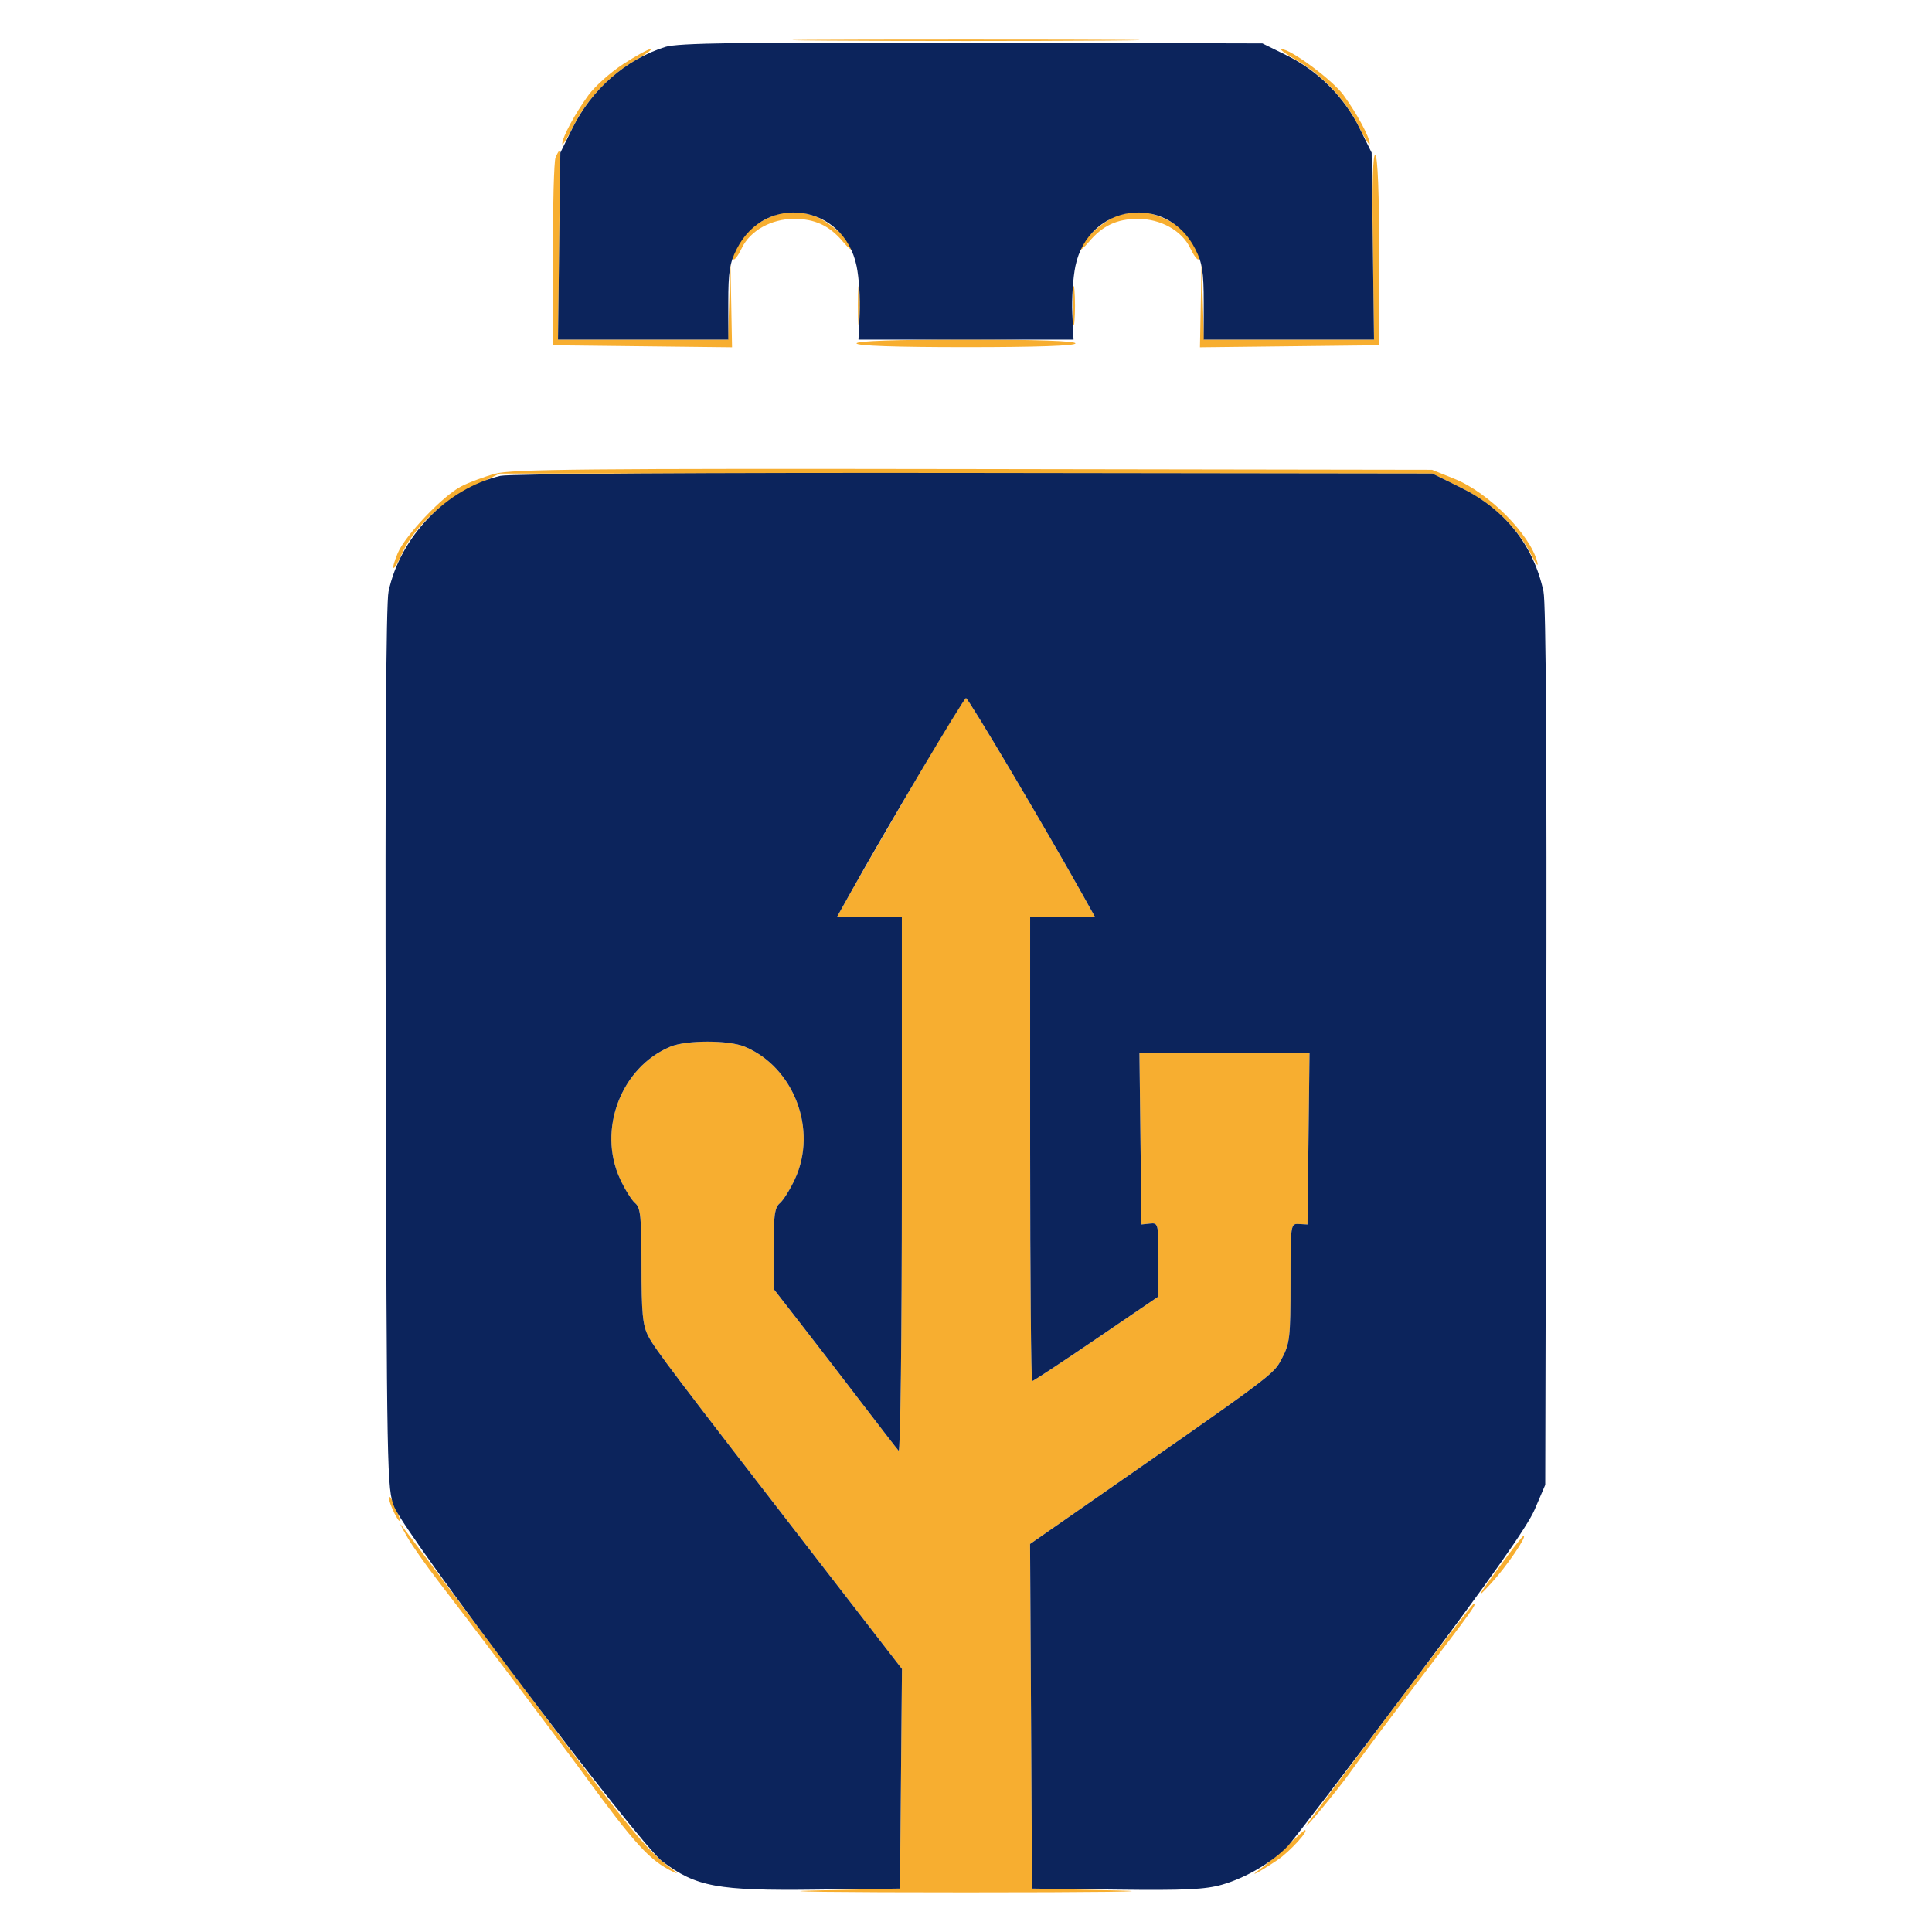 <svg xmlns="http://www.w3.org/2000/svg" width="512" height="512" viewBox="0 0 512 512"><path d="M 218.750 10.750 C 239.238 10.901, 272.762 10.901, 293.250 10.750 C 313.738 10.599, 296.975 10.475, 256 10.475 C 215.025 10.475, 198.262 10.599, 218.750 10.750 M 165.197 16.951 C 161.834 19.125, 157.673 22.837, 155.950 25.201 C 152.351 30.139, 149 36.368, 149 38.120 C 149 38.780, 150.331 36.655, 151.958 33.399 C 155.476 26.360, 161.620 19.859, 168.500 15.898 C 171.250 14.314, 173.007 13.015, 172.405 13.009 C 171.803 13.004, 168.559 14.778, 165.197 16.951 M 343.500 15.898 C 350.380 19.859, 356.524 26.360, 360.042 33.399 C 361.669 36.655, 363 38.780, 363 38.120 C 363 36.368, 359.649 30.139, 356.050 25.201 C 353.129 21.193, 342.055 12.988, 339.595 13.009 C 338.993 13.015, 340.750 14.314, 343.500 15.898 M 147.219 41.750 C 146.823 42.712, 146.500 54.300, 146.500 67.500 L 146.500 91.500 170.250 91.768 L 194 92.036 193.789 80.768 L 193.578 69.500 193.254 79.750 L 192.930 90 170.402 90 L 147.873 90 148.187 64.999 C 148.359 51.249, 148.373 39.999, 148.219 39.999 C 148.064 40, 147.614 40.788, 147.219 41.750 M 363.813 65.048 L 364.127 90 341.598 90 L 319.070 90 318.746 79.750 L 318.422 69.500 318.211 80.768 L 318 92.036 341.750 91.768 L 365.500 91.500 365.500 66.799 C 365.500 51.665, 365.113 41.710, 364.500 41.097 C 363.833 40.430, 363.604 48.413, 363.813 65.048 M 204.030 57.583 C 202.121 58.411, 199.713 59.855, 198.677 60.792 C 196.422 62.833, 193.638 67.971, 194.383 68.717 C 194.675 69.009, 195.668 67.666, 196.590 65.733 C 198.784 61.134, 204.394 58, 210.436 58 C 215.967 58, 219.805 59.791, 223.381 64.041 C 224.821 65.753, 226 66.684, 226 66.110 C 226 64.029, 218.947 58.079, 215.269 57.058 C 210.299 55.678, 208.197 55.776, 204.030 57.583 M 296.256 57.117 C 292.980 58.063, 286 64.183, 286 66.110 C 286 66.684, 287.179 65.753, 288.619 64.041 C 292.195 59.791, 296.033 58, 301.564 58 C 307.606 58, 313.216 61.134, 315.410 65.733 C 316.332 67.666, 317.325 69.009, 317.617 68.717 C 318.363 67.970, 315.577 62.832, 313.316 60.786 C 310.785 58.495, 304.603 55.979, 301.782 56.090 C 300.527 56.140, 298.040 56.602, 296.256 57.117 M 227.349 81 C 227.349 85.675, 227.522 87.587, 227.732 85.250 C 227.943 82.912, 227.943 79.087, 227.732 76.750 C 227.522 74.412, 227.349 76.325, 227.349 81 M 284.349 81 C 284.349 85.675, 284.522 87.587, 284.732 85.250 C 284.943 82.912, 284.943 79.087, 284.732 76.750 C 284.522 74.412, 284.349 76.325, 284.349 81 M 227 91 C 227 91.644, 237.333 92, 256 92 C 274.667 92, 285 91.644, 285 91 C 285 90.356, 274.667 90, 256 90 C 237.333 90, 227 90.356, 227 91 M 131.251 125.535 C 128.364 126.318, 124.314 127.821, 122.251 128.874 C 117.392 131.355, 107.360 141.894, 105.406 146.571 C 103.333 151.533, 104.195 151.952, 106.364 147.036 C 109.381 140.199, 116.439 133.387, 124.777 129.266 L 132.396 125.500 256 125.500 L 379.604 125.500 387.223 129.266 C 395.513 133.363, 402.138 139.731, 405.899 147.218 C 407.082 149.573, 407.762 150.375, 407.411 149 C 405.532 141.646, 394.517 130.546, 385.496 126.914 L 379.500 124.500 258 124.306 C 155.587 124.142, 135.675 124.335, 131.251 125.535 M 241.759 208.250 C 234.314 221.037, 226.780 234.088, 225.016 237.250 L 221.809 243 230.405 243 L 239 243 239 314.200 C 239 353.630, 238.619 384.976, 238.146 384.450 C 237.676 383.927, 233.515 378.550, 228.898 372.500 C 224.281 366.450, 217.016 357.011, 212.752 351.524 L 205 341.548 205 330.896 C 205 322.192, 205.303 319.994, 206.659 318.872 C 207.572 318.118, 209.367 315.250, 210.649 312.500 C 216.734 299.449, 210.450 282.846, 197.355 277.375 C 193.117 275.604, 181.883 275.604, 177.645 277.375 C 164.550 282.846, 158.266 299.449, 164.351 312.500 C 165.633 315.250, 167.428 318.118, 168.341 318.872 C 169.753 320.041, 170 322.502, 170 335.411 C 170 347.959, 170.306 351.175, 171.772 354.039 C 173.530 357.472, 178.095 363.501, 218.229 415.395 L 239.030 442.291 238.765 471.395 L 238.500 500.500 216 501 C 203.625 501.275, 221.625 501.500, 256 501.500 C 290.375 501.500, 308.375 501.275, 296 501 L 273.500 500.500 273.240 454.834 L 272.980 409.167 281.740 403.073 C 338.694 363.453, 337.374 364.433, 339.718 360 C 341.814 356.037, 342 354.405, 342 339.973 C 342 324.310, 342.007 324.261, 344.250 324.380 L 346.500 324.500 346.769 301.750 L 347.038 279 324.500 279 L 301.962 279 302.231 301.750 L 302.500 324.500 304.750 324.262 C 306.946 324.029, 307 324.257, 307 333.803 L 307 343.582 290.543 354.791 C 281.491 360.956, 273.841 366, 273.543 366 C 273.244 366, 273 338.325, 273 304.500 L 273 243 281.595 243 L 290.191 243 286.984 237.250 C 277.372 220.016, 256.607 185, 256 185 C 255.612 185, 249.203 195.463, 241.759 208.250 M 103.075 397 C 103.071 398.441, 105.892 404.166, 105.965 402.865 C 105.984 402.515, 105.343 400.715, 104.539 398.865 C 103.736 397.014, 103.077 396.175, 103.075 397 M 108.094 407.612 C 109.417 409.873, 112.899 414.823, 115.831 418.612 C 123.174 428.100, 148.408 461.584, 154.500 469.921 C 168.390 488.933, 172.237 493.130, 178.500 496.107 C 179.761 496.706, 179.591 496.400, 178.041 495.279 C 171.474 490.527, 167.480 485.640, 138.180 446.504 C 120.884 423.402, 106.497 404.275, 106.210 404 C 105.922 403.725, 106.770 405.350, 108.094 407.612 M 399.540 412.250 C 391.237 423.466, 390.578 424.578, 395.247 419.500 C 399.229 415.169, 404.804 407, 403.777 407 C 403.585 407, 401.678 409.363, 399.540 412.250 M 368.868 453.250 C 357.231 468.788, 347.253 482.175, 346.696 483 C 343.788 487.308, 354.463 474.477, 358.158 469.225 C 360.546 465.830, 368.598 455.052, 376.051 445.276 C 390.375 426.485, 391.439 425, 390.573 425 C 390.273 425, 380.506 437.712, 368.868 453.250 M 341 489.281 C 338.525 491.611, 335.375 494.321, 334 495.304 C 330.251 497.986, 333.891 496.072, 338.598 492.886 C 341.815 490.710, 347.107 484.910, 345.773 485.023 C 345.623 485.036, 343.475 486.952, 341 489.281" stroke="none" fill="#f7ae30" fill-rule="evenodd"></path><path d="M 176.286 12.438 C 165.860 15.727, 156.763 23.693, 151.693 33.974 L 148.500 40.449 148.187 65.224 L 147.873 90 170.437 90 L 193 90 193 80.212 C 193 72.048, 193.373 69.685, 195.250 65.970 C 202.778 51.068, 223.582 54.035, 227 70.498 C 227.638 73.574, 228.012 79.221, 227.830 83.047 L 227.500 90.005 256 90.005 L 284.500 90.005 284.170 83.047 C 283.988 79.221, 284.362 73.574, 285 70.498 C 288.418 54.035, 309.222 51.068, 316.750 65.970 C 318.627 69.685, 319 72.048, 319 80.212 L 319 90 341.563 90 L 364.127 90 363.813 65.224 L 363.500 40.449 360.305 33.964 C 356.237 25.707, 349.289 18.760, 341.033 14.695 L 334.544 11.500 257.522 11.305 C 195.807 11.148, 179.663 11.373, 176.286 12.438 M 132.618 126.102 C 118.340 129.490, 106.077 142.171, 102.960 156.771 C 102.304 159.843, 102.047 202.324, 102.225 278 C 102.494 391.875, 102.545 394.610, 104.500 399.385 C 107.622 407.008, 169.342 488.625, 175.500 493.272 C 184.464 500.036, 190.112 501.082, 216 500.771 L 238.500 500.500 238.765 471.395 L 239.030 442.291 218.229 415.395 C 178.095 363.501, 173.530 357.472, 171.772 354.039 C 170.306 351.175, 170 347.959, 170 335.411 C 170 322.502, 169.753 320.041, 168.341 318.872 C 167.428 318.118, 165.633 315.250, 164.351 312.500 C 158.266 299.449, 164.550 282.846, 177.645 277.375 C 181.883 275.604, 193.117 275.604, 197.355 277.375 C 210.450 282.846, 216.734 299.449, 210.649 312.500 C 209.367 315.250, 207.572 318.118, 206.659 318.872 C 205.303 319.994, 205 322.192, 205 330.896 L 205 341.548 212.752 351.524 C 217.016 357.011, 224.281 366.450, 228.898 372.500 C 233.515 378.550, 237.676 383.927, 238.146 384.450 C 238.619 384.976, 239 353.630, 239 314.200 L 239 243 230.405 243 L 221.809 243 225.016 237.250 C 234.628 220.016, 255.393 185, 256 185 C 256.607 185, 277.372 220.016, 286.984 237.250 L 290.191 243 281.595 243 L 273 243 273 304.500 C 273 338.325, 273.244 366, 273.543 366 C 273.841 366, 281.491 360.956, 290.543 354.791 L 307 343.582 307 333.803 C 307 324.257, 306.946 324.029, 304.750 324.262 L 302.500 324.500 302.231 301.750 L 301.962 279 324.500 279 L 347.038 279 346.769 301.750 L 346.500 324.500 344.250 324.380 C 342.007 324.261, 342 324.310, 342 339.973 C 342 354.405, 341.814 356.037, 339.718 360 C 337.374 364.433, 338.694 363.453, 281.740 403.073 L 272.980 409.167 273.240 454.834 L 273.500 500.500 295.927 500.770 C 314.105 500.988, 319.409 500.736, 323.927 499.438 C 330.152 497.650, 337.162 493.528, 341.271 489.239 C 342.769 487.676, 357.483 468.420, 373.969 446.448 C 395.057 418.343, 404.767 404.573, 406.722 400 L 409.500 393.500 409.775 277.500 C 409.953 202.157, 409.696 159.843, 409.040 156.771 C 406.427 144.532, 398.892 135.033, 387.224 129.266 L 379.605 125.500 258.052 125.341 C 186.806 125.247, 134.893 125.563, 132.618 126.102" stroke="none" fill="#0c245c" fill-rule="evenodd"></path></svg>